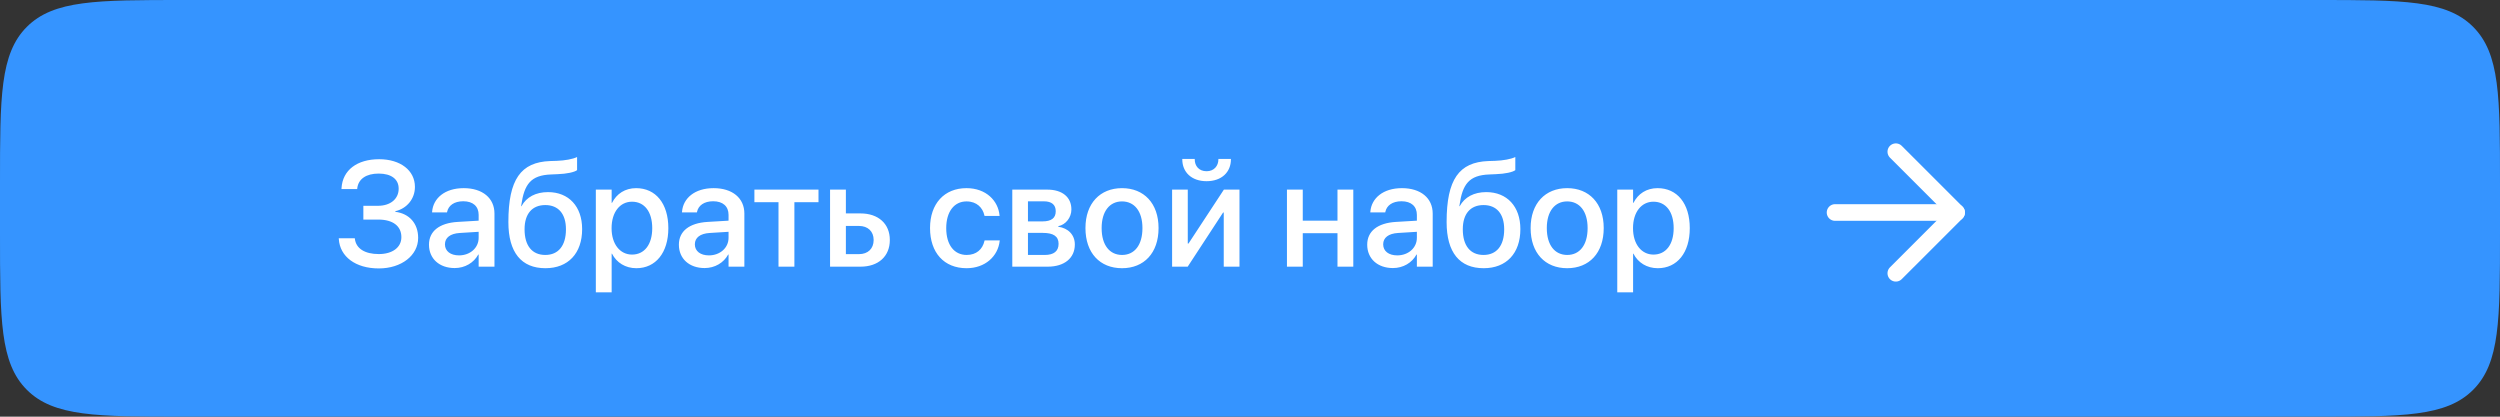 <?xml version="1.0" encoding="UTF-8"?> <svg xmlns="http://www.w3.org/2000/svg" width="300" height="50" viewBox="0 0 300 50" fill="none"><rect x="0" y="0" width="300" height="50" fill="#333333" stroke="none"/> <path d="M0 22C0 11.629 0 6.444 3.222 3.222C6.444 0 11.629 0 22 0H278C288.371 0 293.556 0 296.778 3.222C300 6.444 300 11.629 300 22V28C300 38.371 300 43.556 296.778 46.778C293.556 50 288.371 50 278 50H22C11.629 50 6.444 50 3.222 46.778C0 43.556 0 38.371 0 28V22Z" fill="#3594FF"></path> <path d="M43.603 26.349H45.405C47.145 26.349 48.165 27.131 48.165 28.449V28.467C48.165 29.689 47.093 30.488 45.458 30.488C43.788 30.488 42.725 29.829 42.584 28.66L42.575 28.59H40.65L40.659 28.695C40.791 30.787 42.654 32.211 45.458 32.211C48.174 32.211 50.178 30.646 50.178 28.555V28.537C50.178 26.832 49.132 25.628 47.435 25.417V25.347C48.842 25.021 49.791 23.844 49.791 22.438V22.42C49.791 20.46 48.051 19.106 45.502 19.106C42.848 19.106 41.116 20.416 40.984 22.561L40.976 22.684H42.865L42.874 22.561C43.023 21.471 43.946 20.829 45.44 20.829C46.961 20.829 47.84 21.506 47.84 22.631V22.648C47.84 23.861 46.864 24.696 45.352 24.696H43.603V26.349ZM54.563 32.167C55.794 32.167 56.857 31.534 57.394 30.541H57.438V32H59.336V25.628C59.336 23.773 57.903 22.578 55.645 22.578C53.368 22.578 51.988 23.8 51.856 25.391L51.848 25.487H53.641L53.658 25.408C53.816 24.67 54.493 24.151 55.592 24.151C56.77 24.151 57.438 24.767 57.438 25.786V26.48L54.915 26.63C52.727 26.762 51.478 27.746 51.478 29.355V29.372C51.478 31.033 52.718 32.167 54.563 32.167ZM53.395 29.328V29.311C53.395 28.528 54.027 28.027 55.17 27.957L57.438 27.816V28.537C57.438 29.741 56.418 30.646 55.082 30.646C54.062 30.646 53.395 30.137 53.395 29.328ZM65.453 32.185C68.178 32.185 69.856 30.4 69.856 27.5V27.482C69.856 24.784 68.257 23.053 65.761 23.053C64.302 23.053 63.177 23.642 62.579 24.74H62.535L62.553 24.617C62.913 22.095 63.704 21.023 66.13 20.935L66.939 20.899C68.002 20.864 68.942 20.662 69.25 20.416V18.843C68.731 19.098 67.782 19.265 66.833 19.3L66.007 19.326C62.5 19.458 61.006 21.523 61.006 26.639V26.656C61.006 30.295 62.562 32.185 65.453 32.185ZM65.436 30.594C63.853 30.594 62.948 29.486 62.948 27.526V27.509C62.948 25.654 63.862 24.608 65.436 24.608C67 24.608 67.914 25.654 67.914 27.509V27.526C67.914 29.486 67 30.594 65.436 30.594ZM71.5 35.076H73.398V30.444H73.442C73.987 31.517 75.051 32.185 76.36 32.185C78.681 32.185 80.201 30.33 80.201 27.386V27.377C80.201 24.424 78.689 22.578 76.334 22.578C75.016 22.578 73.996 23.246 73.442 24.345H73.398V22.754H71.5V35.076ZM75.842 30.55C74.409 30.55 73.39 29.302 73.39 27.386V27.377C73.39 25.452 74.4 24.204 75.842 24.204C77.336 24.204 78.268 25.408 78.268 27.377V27.386C78.268 29.337 77.336 30.55 75.842 30.55ZM84.552 32.167C85.782 32.167 86.846 31.534 87.382 30.541H87.426V32H89.324V25.628C89.324 23.773 87.892 22.578 85.633 22.578C83.356 22.578 81.977 23.8 81.845 25.391L81.836 25.487H83.629L83.647 25.408C83.805 24.67 84.481 24.151 85.58 24.151C86.758 24.151 87.426 24.767 87.426 25.786V26.48L84.903 26.63C82.715 26.762 81.467 27.746 81.467 29.355V29.372C81.467 31.033 82.706 32.167 84.552 32.167ZM83.383 29.328V29.311C83.383 28.528 84.016 28.027 85.158 27.957L87.426 27.816V28.537C87.426 29.741 86.406 30.646 85.07 30.646C84.051 30.646 83.383 30.137 83.383 29.328ZM98.219 22.754H90.528V24.266H93.42V32H95.327V24.266H98.219V22.754ZM99.607 32H103.264C105.399 32 106.779 30.761 106.779 28.81V28.792C106.779 26.85 105.399 25.61 103.264 25.61H101.506V22.754H99.607V32ZM103.079 27.113C104.151 27.113 104.837 27.773 104.837 28.792V28.81C104.837 29.829 104.16 30.497 103.079 30.497H101.506V27.113H103.079ZM115.99 32.185C118.214 32.185 119.761 30.761 119.963 28.906L119.972 28.845H118.152L118.135 28.915C117.906 29.917 117.168 30.594 115.999 30.594C114.522 30.594 113.547 29.407 113.547 27.386V27.377C113.547 25.399 114.505 24.169 115.981 24.169C117.221 24.169 117.924 24.934 118.126 25.839L118.144 25.909H119.954L119.945 25.848C119.787 24.107 118.346 22.578 115.973 22.578C113.327 22.578 111.604 24.433 111.604 27.359V27.368C111.604 30.33 113.292 32.185 115.99 32.185ZM121.475 32H125.729C127.732 32 128.98 30.963 128.98 29.346V29.328C128.98 28.194 128.189 27.368 126.994 27.21V27.14C127.882 26.973 128.567 26.102 128.567 25.145V25.127C128.567 23.659 127.478 22.754 125.676 22.754H121.475V32ZM123.355 26.568V24.16H125.28C126.194 24.16 126.687 24.573 126.687 25.338V25.355C126.687 26.173 126.159 26.568 125.087 26.568H123.355ZM123.355 30.594V27.948H125.157C126.405 27.948 127.029 28.361 127.029 29.249V29.267C127.029 30.145 126.449 30.594 125.377 30.594H123.355ZM134.641 32.185C137.286 32.185 139.026 30.356 139.026 27.377V27.359C139.026 24.398 137.269 22.578 134.641 22.578C132.013 22.578 130.255 24.406 130.255 27.359V27.377C130.255 30.348 131.986 32.185 134.641 32.185ZM134.649 30.594C133.164 30.594 132.197 29.425 132.197 27.377V27.359C132.197 25.338 133.173 24.169 134.641 24.169C136.117 24.169 137.093 25.338 137.093 27.359V27.377C137.093 29.416 136.135 30.594 134.649 30.594ZM144.783 21.743C146.611 21.743 147.71 20.645 147.71 19.124V19.071H146.207V19.133C146.207 19.898 145.688 20.548 144.792 20.548C143.86 20.548 143.368 19.898 143.368 19.133V19.071H141.874V19.124C141.874 20.645 142.973 21.743 144.783 21.743ZM140.652 32H142.524L146.77 25.505H146.849V32H148.738V22.754H146.866L142.621 29.223H142.533V22.754H140.652V32ZM160.498 32H162.396V22.754H160.498V26.48H156.332V22.754H154.434V32H156.332V27.983H160.498V32ZM167.151 32.167C168.382 32.167 169.445 31.534 169.981 30.541H170.025V32H171.924V25.628C171.924 23.773 170.491 22.578 168.232 22.578C165.956 22.578 164.576 23.8 164.444 25.391L164.436 25.487H166.229L166.246 25.408C166.404 24.67 167.081 24.151 168.18 24.151C169.357 24.151 170.025 24.767 170.025 25.786V26.48L167.503 26.63C165.314 26.762 164.066 27.746 164.066 29.355V29.372C164.066 31.033 165.306 32.167 167.151 32.167ZM165.982 29.328V29.311C165.982 28.528 166.615 28.027 167.758 27.957L170.025 27.816V28.537C170.025 29.741 169.006 30.646 167.67 30.646C166.65 30.646 165.982 30.137 165.982 29.328ZM178.041 32.185C180.766 32.185 182.444 30.4 182.444 27.5V27.482C182.444 24.784 180.845 23.053 178.349 23.053C176.89 23.053 175.765 23.642 175.167 24.74H175.123L175.141 24.617C175.501 22.095 176.292 21.023 178.718 20.935L179.526 20.899C180.59 20.864 181.53 20.662 181.838 20.416V18.843C181.319 19.098 180.37 19.265 179.421 19.3L178.595 19.326C175.088 19.458 173.594 21.523 173.594 26.639V26.656C173.594 30.295 175.149 32.185 178.041 32.185ZM178.023 30.594C176.441 30.594 175.536 29.486 175.536 27.526V27.509C175.536 25.654 176.45 24.608 178.023 24.608C179.588 24.608 180.502 25.654 180.502 27.509V27.526C180.502 29.486 179.588 30.594 178.023 30.594ZM188.061 32.185C190.706 32.185 192.446 30.356 192.446 27.377V27.359C192.446 24.398 190.688 22.578 188.061 22.578C185.433 22.578 183.675 24.406 183.675 27.359V27.377C183.675 30.348 185.406 32.185 188.061 32.185ZM188.069 30.594C186.584 30.594 185.617 29.425 185.617 27.377V27.359C185.617 25.338 186.593 24.169 188.061 24.169C189.537 24.169 190.513 25.338 190.513 27.359V27.377C190.513 29.416 189.555 30.594 188.069 30.594ZM194.072 35.076H195.971V30.444H196.015C196.56 31.517 197.623 32.185 198.933 32.185C201.253 32.185 202.773 30.33 202.773 27.386V27.377C202.773 24.424 201.262 22.578 198.906 22.578C197.588 22.578 196.568 23.246 196.015 24.345H195.971V22.754H194.072V35.076ZM198.414 30.55C196.981 30.55 195.962 29.302 195.962 27.386V27.377C195.962 25.452 196.973 24.204 198.414 24.204C199.908 24.204 200.84 25.408 200.84 27.377V27.386C200.84 29.337 199.908 30.55 198.414 30.55Z" fill="white"></path> <path d="M220.209 25.5H234.792" stroke="white" stroke-width="2" stroke-linecap="round" stroke-linejoin="round"></path> <path d="M227.5 18.207L234.792 25.499L227.5 32.79" stroke="white" stroke-width="2" stroke-linecap="round" stroke-linejoin="round"></path> </svg> 